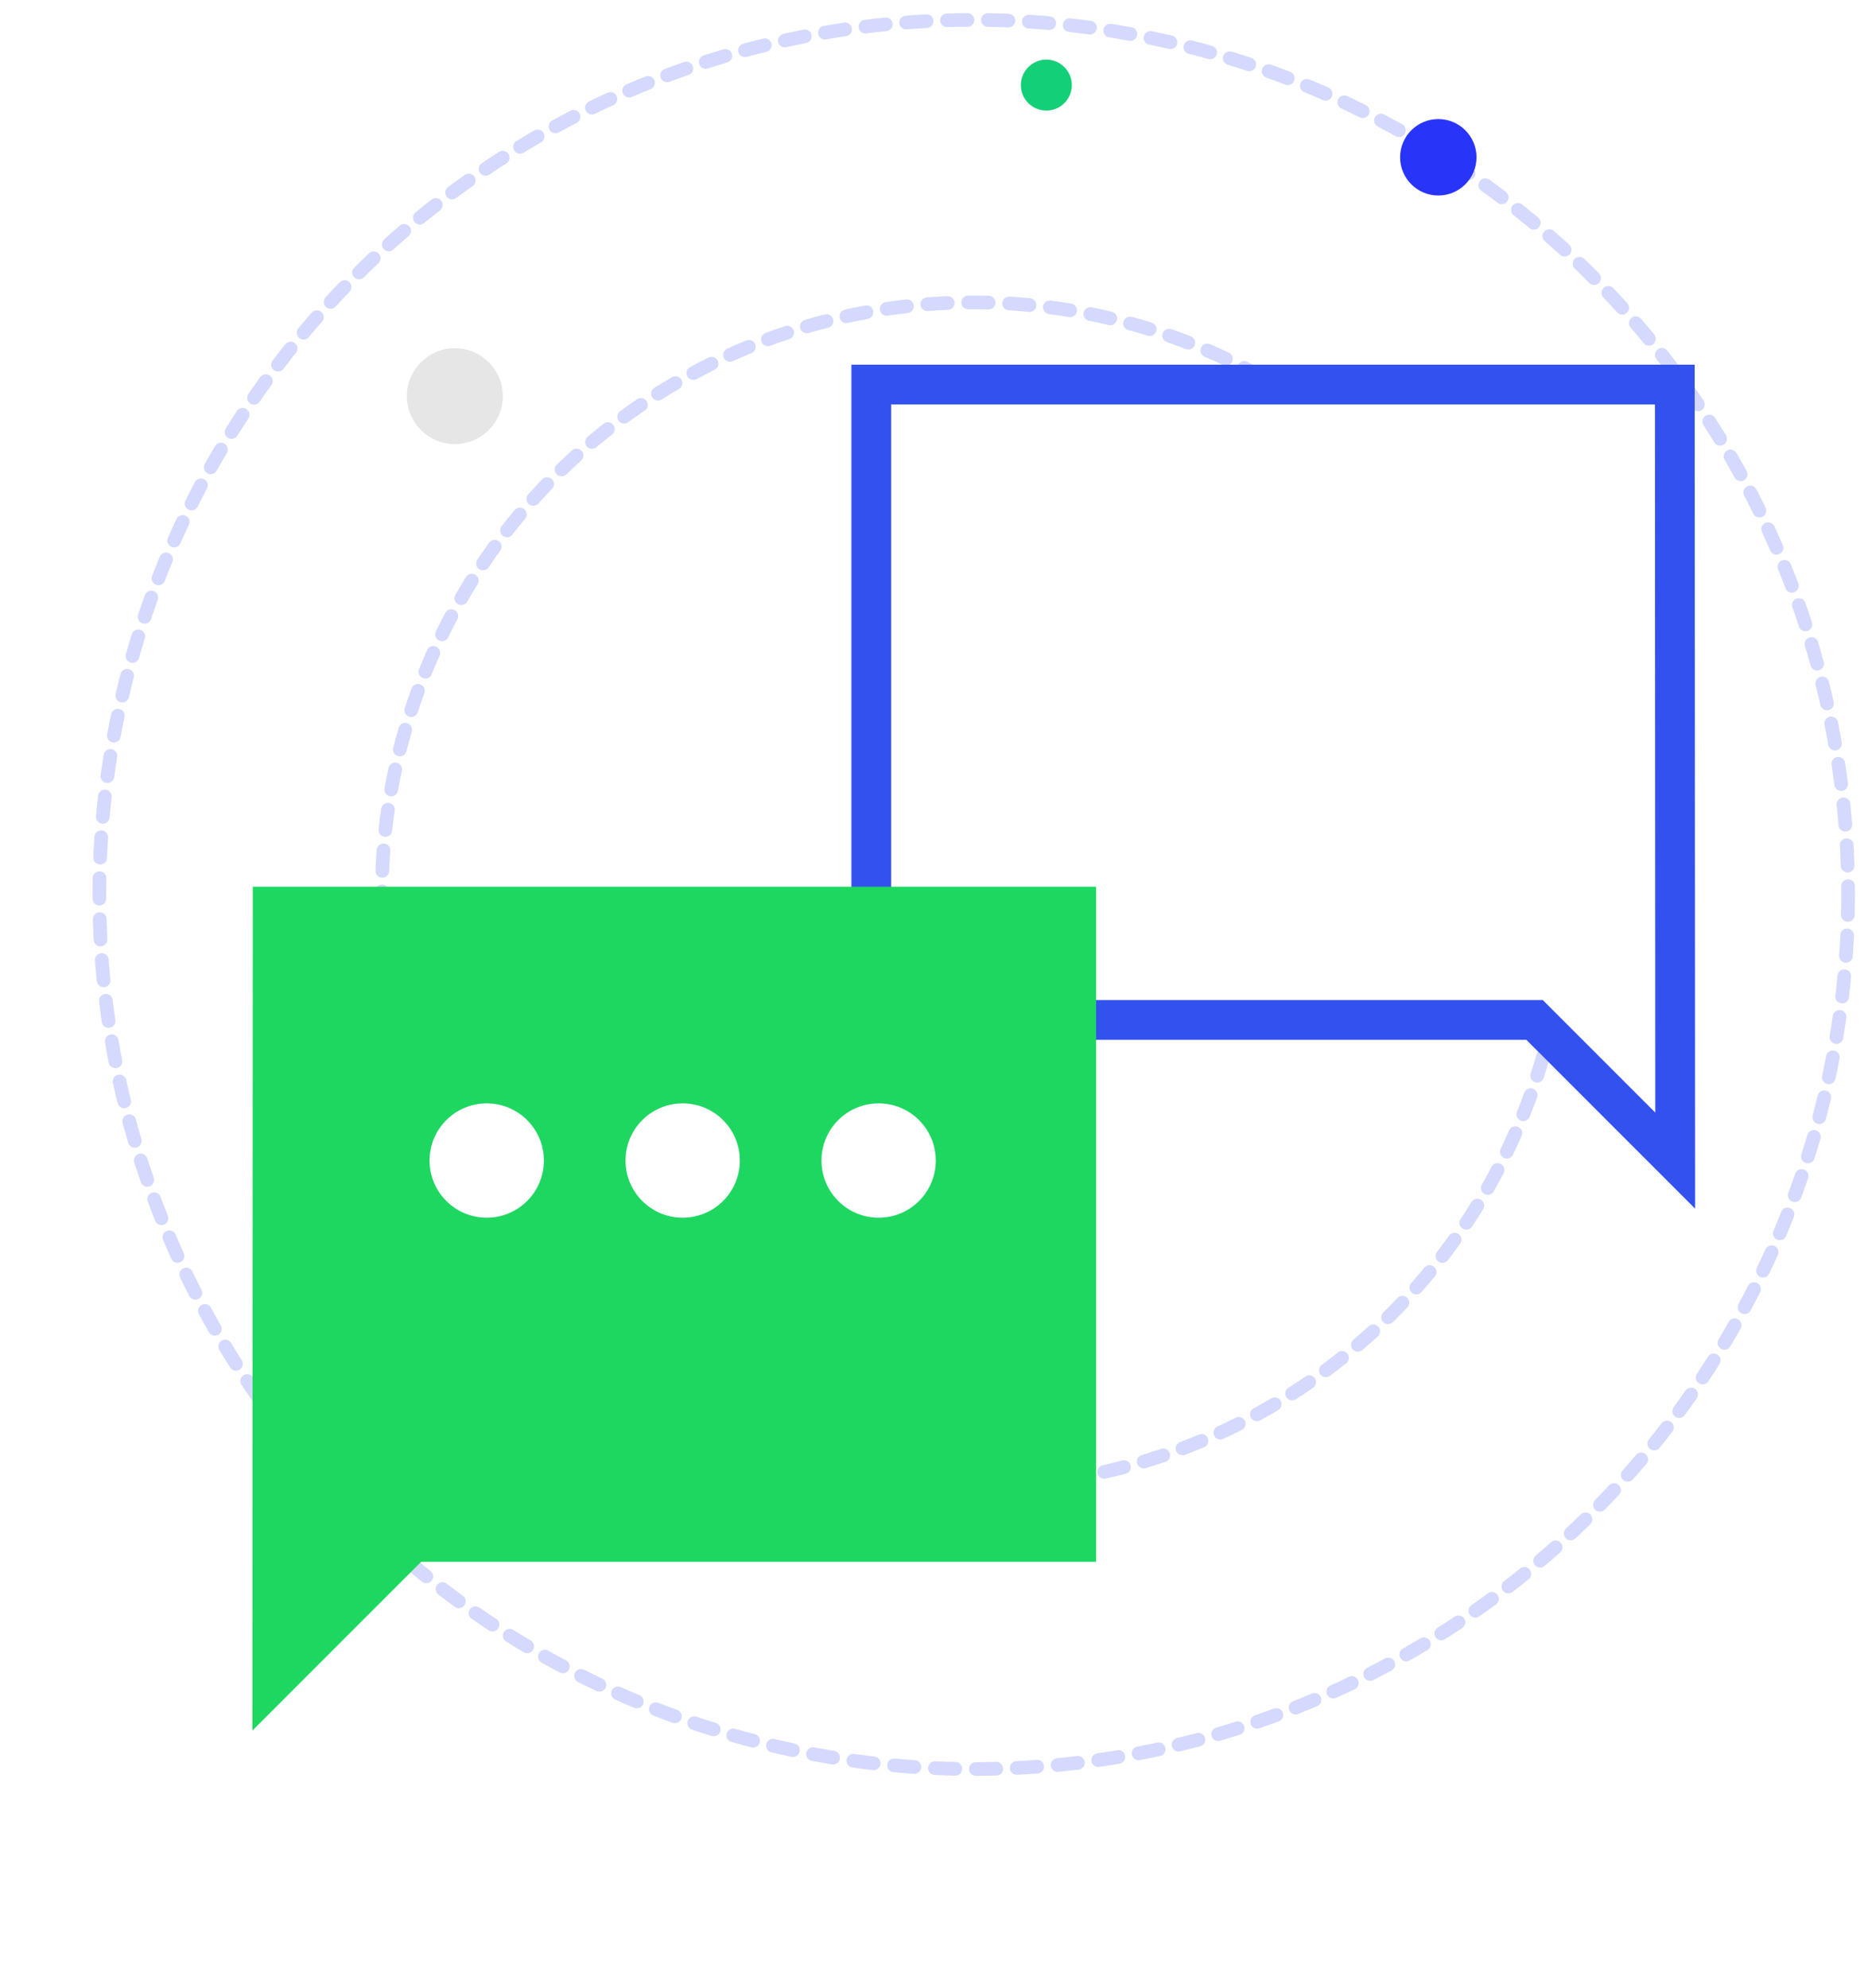 <svg width="94" height="100" viewBox="0 0 94 100" fill="none"
  xmlns="http://www.w3.org/2000/svg">
  <circle opacity="0.2" cx="49" cy="45" r="29.785" stroke="#2C41F7" stroke-width="0.687" stroke-linecap="round" stroke-dasharray="1.03 1.03"/>
  <circle opacity="0.2" cx="49" cy="45" r="44" stroke="#2C41F7" stroke-width="0.687" stroke-linecap="round" stroke-dasharray="1.03 1.03"/>
  <path fill-rule="evenodd" clip-rule="evenodd" d="M52.653 5.563C51.945 5.563 51.371 4.99 51.371 4.282C51.371 3.574 51.945 3 52.653 3C53.361 3 53.935 3.574 53.935 4.282C53.935 4.99 53.361 5.563 52.653 5.563Z" fill="#13CF77"/>
  <path fill-rule="evenodd" clip-rule="evenodd" d="M72.377 9.836C71.316 9.836 70.455 8.975 70.455 7.913C70.455 6.851 71.316 5.991 72.377 5.991C73.439 5.991 74.3 6.851 74.3 7.913C74.3 8.975 73.439 9.836 72.377 9.836Z" fill="#2934F9"/>
  <path opacity="0.1" d="M22.888 22.343C21.556 22.343 20.475 21.263 20.475 19.93C20.475 18.597 21.556 17.517 22.888 17.517C24.221 17.517 25.302 18.597 25.302 19.93C25.302 21.263 24.221 22.343 22.888 22.343Z" fill="black"/>
  <g filter="url(#filter0_d)">
    <path d="M42.844 15.974H85.278L85.3 58.43L76.808 49.939H42.844V15.974Z" fill="white"/>
    <path d="M76.808 48.939H77.223L77.516 49.232L84.298 56.014L84.279 16.974H43.844V48.939H76.808Z" stroke="#3251EF" stroke-width="2"/>
  </g>
  <g filter="url(#filter1_d)">
    <path d="M55.156 40.599H12.721L12.7 83.054L21.191 74.563H55.156V40.599Z" fill="#1ED760"/>
  </g>
  <path d="M34.353 61.263C35.943 61.263 37.229 59.975 37.229 58.387C37.229 56.799 35.943 55.511 34.353 55.511C32.763 55.511 31.477 56.799 31.477 58.387C31.477 59.975 32.763 61.263 34.353 61.263Z" fill="white"/>
  <path d="M24.492 61.263C26.082 61.263 27.369 59.975 27.369 58.387C27.369 56.799 26.082 55.511 24.492 55.511C22.902 55.511 21.616 56.799 21.616 58.387C21.616 59.975 22.902 61.263 24.492 61.263Z" fill="white"/>
  <path d="M44.214 61.263C45.804 61.263 47.09 59.975 47.09 58.387C47.09 56.799 45.804 55.511 44.214 55.511C42.624 55.511 41.338 56.799 41.338 58.387C41.338 59.975 42.624 61.263 44.214 61.263Z" fill="white"/>
  <defs>
    <filter id="filter0_d" x="39.449" y="14.956" width="49.245" height="49.245" filterUnits="userSpaceOnUse" color-interpolation-filters="sRGB">
      <feFlood flood-opacity="0" result="BackgroundImageFix"/>
      <feColorMatrix in="SourceAlpha" type="matrix" values="0 0 0 0 0 0 0 0 0 0 0 0 0 0 0 0 0 0 127 0"/>
      <feOffset dy="2.376"/>
      <feGaussianBlur stdDeviation="1.697"/>
      <feColorMatrix type="matrix" values="0 0 0 0 0 0 0 0 0 0 0 0 0 0 0 0 0 0 0.16 0"/>
      <feBlend mode="normal" in2="BackgroundImageFix" result="effect1_dropShadow"/>
      <feBlend mode="normal" in="SourceGraphic" in2="effect1_dropShadow" result="shape"/>
    </filter>
    <filter id="filter1_d" x="0.664" y="32.574" width="66.528" height="66.528" filterUnits="userSpaceOnUse" color-interpolation-filters="sRGB">
      <feFlood flood-opacity="0" result="BackgroundImageFix"/>
      <feColorMatrix in="SourceAlpha" type="matrix" values="0 0 0 0 0 0 0 0 0 0 0 0 0 0 0 0 0 0 127 0"/>
      <feOffset dy="4.012"/>
      <feGaussianBlur stdDeviation="6.018"/>
      <feColorMatrix type="matrix" values="0 0 0 0 0.069 0 0 0 0 0.677 0 0 0 0 0.392 0 0 0 0.403 0"/>
      <feBlend mode="normal" in2="BackgroundImageFix" result="effect1_dropShadow"/>
      <feBlend mode="normal" in="SourceGraphic" in2="effect1_dropShadow" result="shape"/>
    </filter>
  </defs>
</svg>
